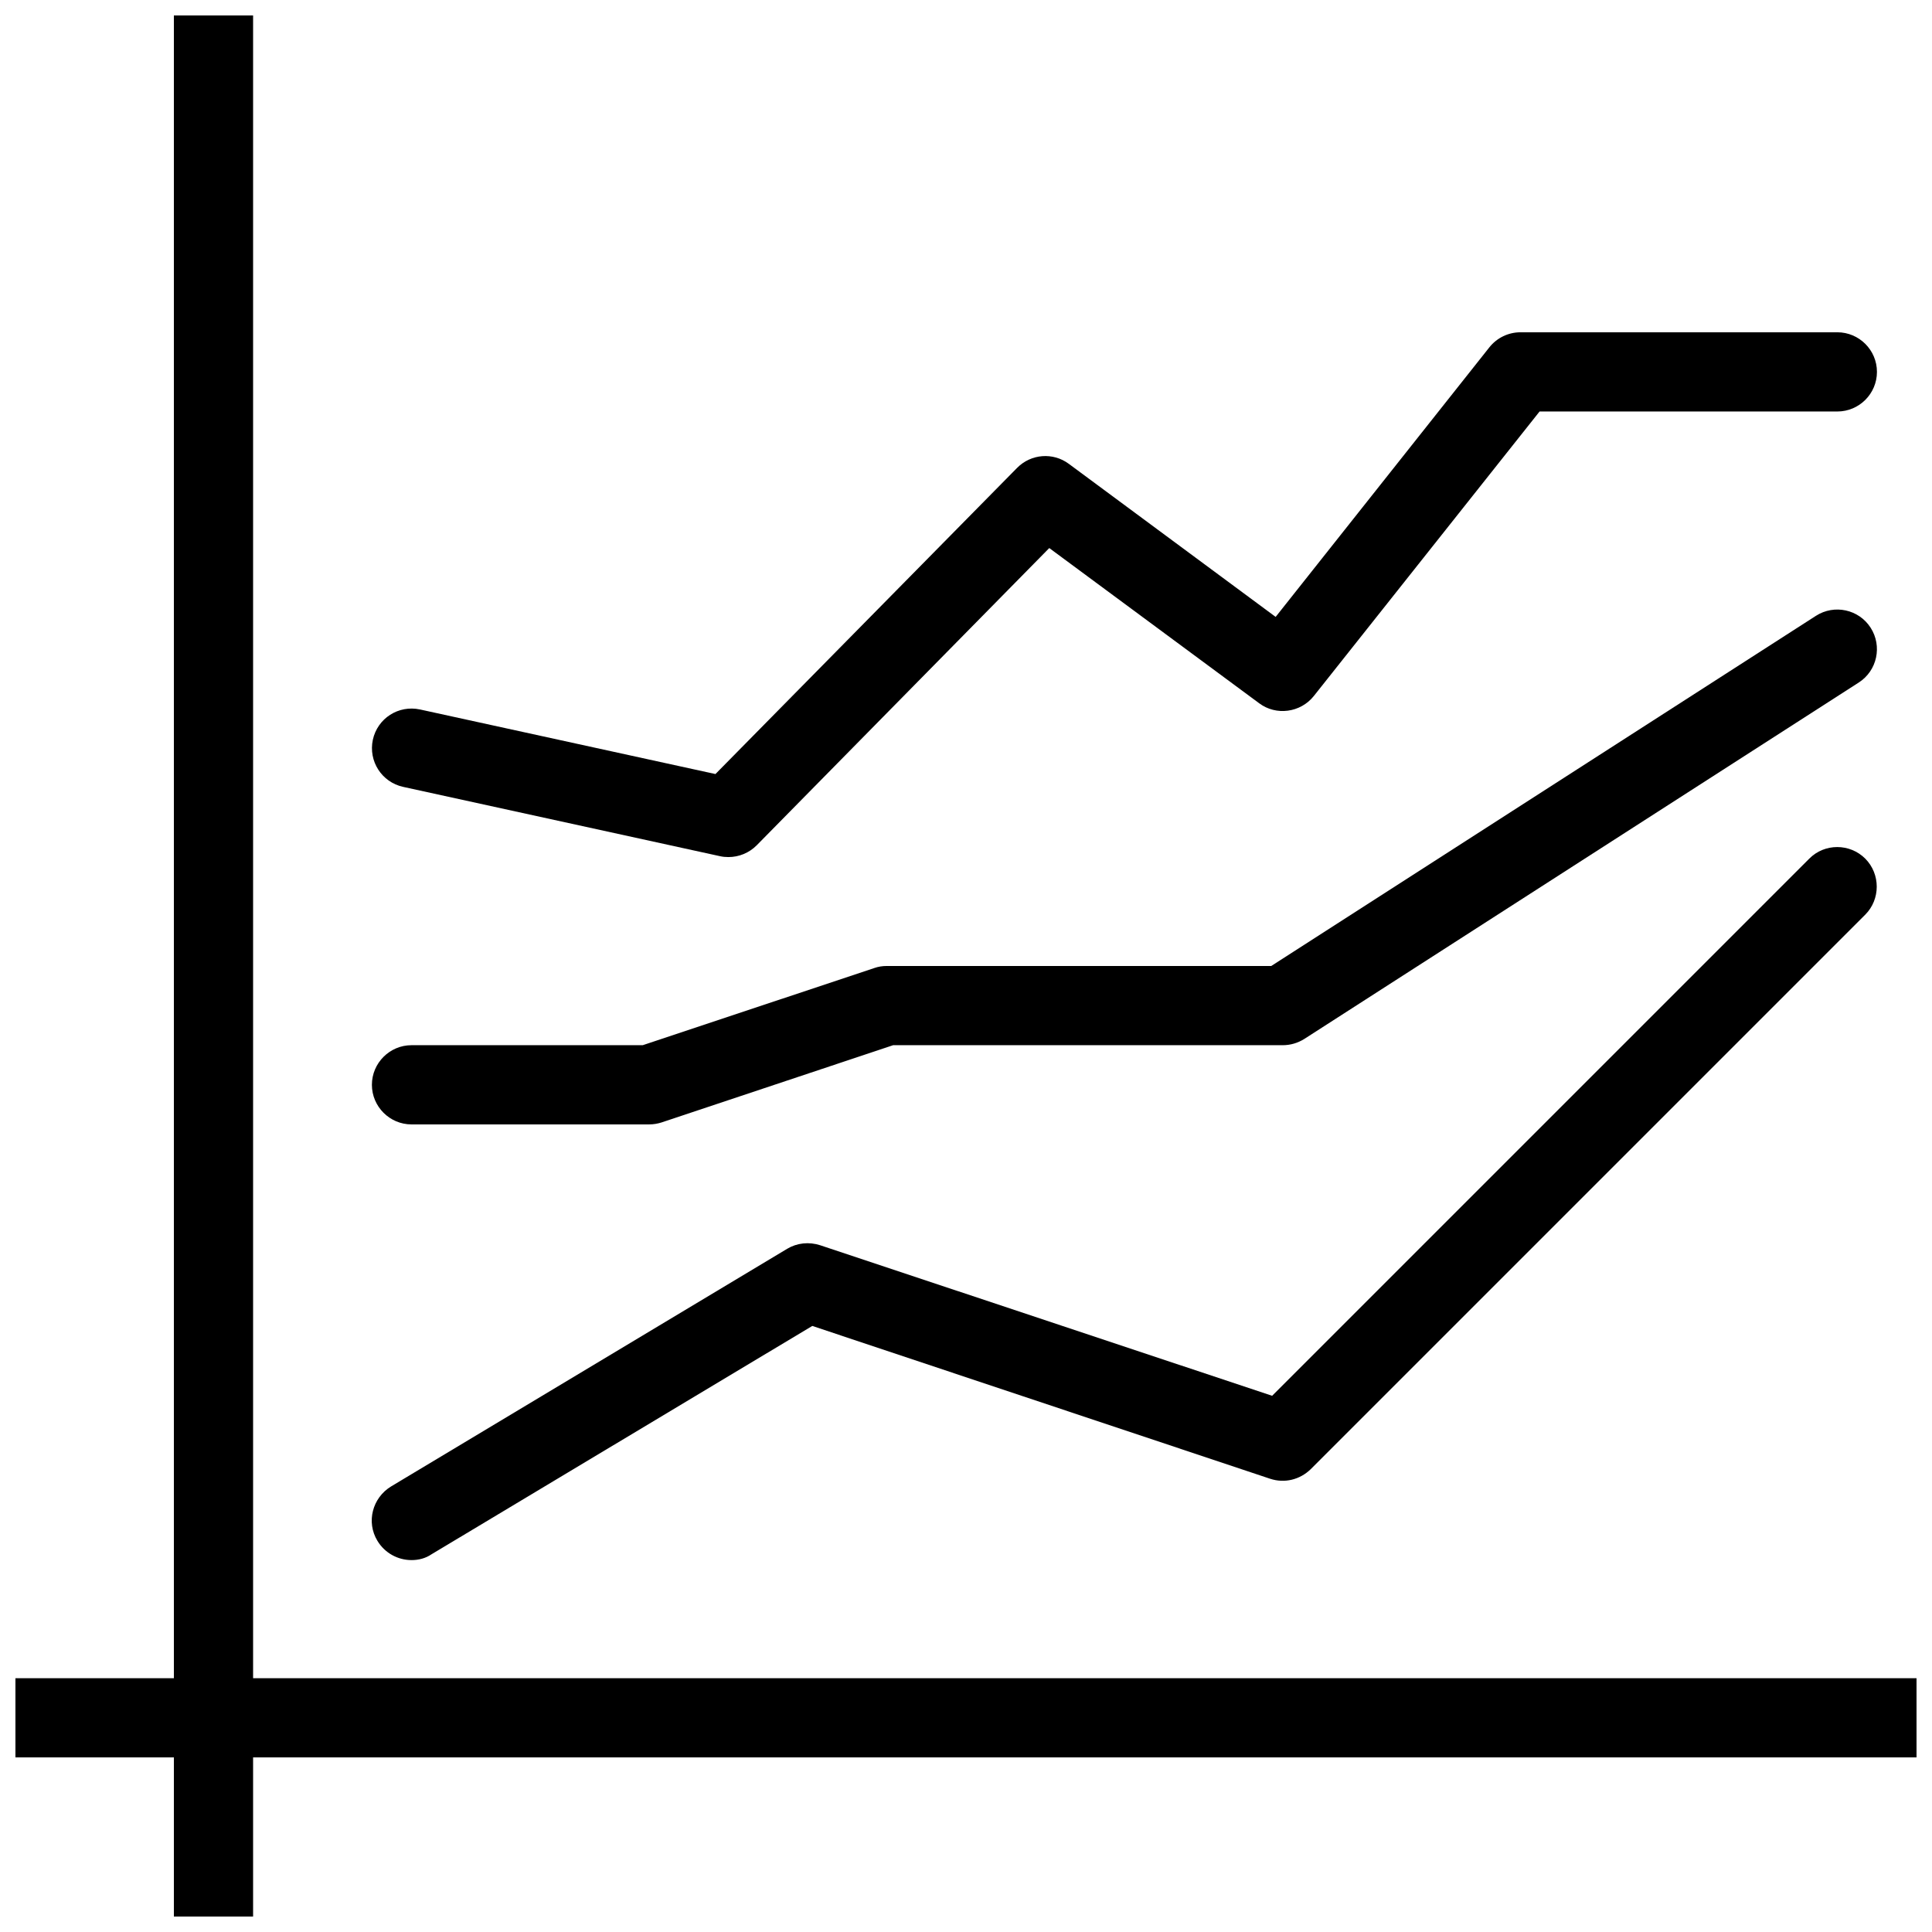 <?xml version="1.0" encoding="UTF-8"?>
<!-- The Best Svg Icon site in the world: iconSvg.co, Visit us! https://iconsvg.co -->
<svg width="800px" height="800px" version="1.1" viewBox="144 144 512 512" xmlns="http://www.w3.org/2000/svg">
 <defs>
  <clipPath id="b">
   <path d="m148.09 588h503.81v22h-503.81z"/>
  </clipPath>
  <clipPath id="a">
   <path d="m190 148.09h22v503.81h-22z"/>
  </clipPath>
 </defs>
 <g clip-path="url(#b)">
  <path d="m148.09 588.74h503.81v20.992h-503.81z"/>
 </g>
 <g clip-path="url(#a)">
  <path d="m190.08 148.09h20.992v503.81h-20.992z"/>
 </g>
 <path d="m253.05 557.44c-3.547 0-7.031-1.805-9.027-5.102-3.023-4.977-1.344-11.398 3.633-14.422l104.96-62.977c2.602-1.555 5.75-1.891 8.711-0.945l119.8 39.906 142.35-142.35c4.051-4.094 10.746-4.094 14.84 0 4.051 4.094 4.051 10.77 0 14.84l-146.95 146.95c-2.875 2.793-6.926 3.82-10.789 2.539l-121.31-40.492-100.89 60.5c-1.617 1.113-3.484 1.555-5.332 1.555z"/>
 <path d="m316.03 441.98h-62.977c-5.773 0-10.496-4.723-10.496-10.496 0-5.773 4.723-10.496 10.496-10.496h61.277l61.359-20.445c1.07-0.379 2.164-0.547 3.316-0.547h101.89l144.36-92.805c4.848-3.106 11.355-1.723 14.484 3.168 3.129 4.871 1.723 11.379-3.129 14.504l-146.95 94.465c-1.742 1.09-3.695 1.66-5.711 1.66h-103.26l-61.359 20.469c-1.07 0.336-2.164 0.523-3.316 0.523z"/>
 <path d="m337.02 371.13c-0.734 0-1.469-0.062-2.203-0.23l-83.969-18.367c-5.688-1.238-9.258-6.824-8.039-12.492 1.238-5.668 6.781-9.258 12.512-8.02l78.281 17.109 79.938-81.133c3.695-3.738 9.508-4.176 13.688-1.09l54.832 40.578 56.637-71.438c2.016-2.539 5.059-3.988 8.25-3.988h83.969c5.773 0 10.496 4.703 10.496 10.496 0 5.793-4.723 10.496-10.496 10.496h-78.91l-59.848 75.426c-3.527 4.41-9.973 5.246-14.441 1.91l-55.648-41.145-77.523 78.762c-2.016 2.035-4.723 3.129-7.516 3.129z"/>
</svg>